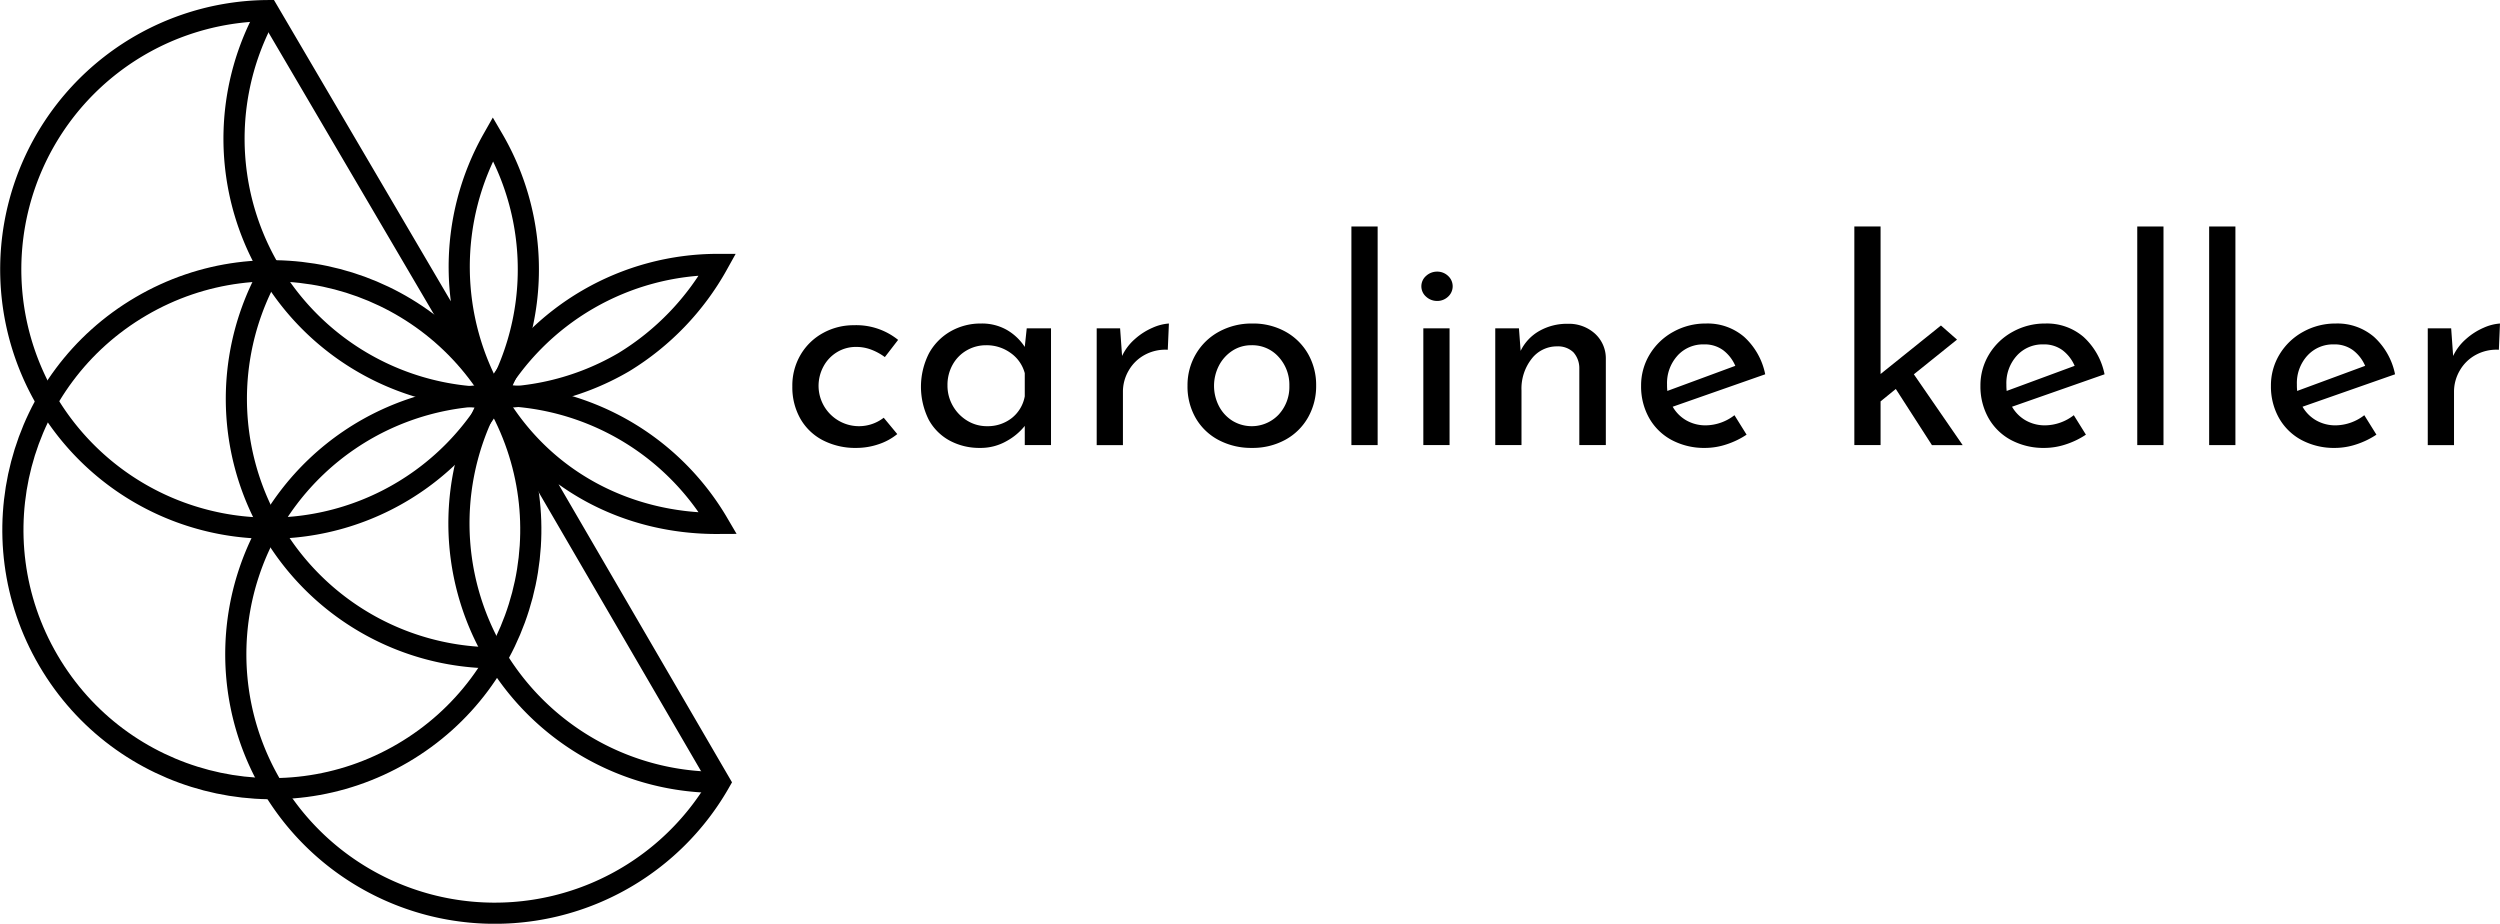 <svg id="Ebene_1" data-name="Ebene 1" xmlns="http://www.w3.org/2000/svg" viewBox="0 0 354.517 130.996">
  <defs>
    <style>
      .cls-1 {
        fill: none;
        stroke: #000;
        stroke-miterlimit: 10;
        stroke-width: 3px;
      }
    </style>
  </defs>
  <title>logo_web</title>
  <g>
    <g>
      <path class="cls-1" d="M107.689,125.543A36.729,36.729,0,0,1,75.9,70.566" transform="translate(-37.527 -32.255)"/>
      <circle class="cls-1" cx="76.078" cy="107.373" r="36.717" transform="translate(-81.356 20.905) rotate(-30.352)"/>
      <path class="cls-1" d="M75.521,33.759a36.721,36.721,0,0,0,50.466,49.854A37.657,37.657,0,0,0,139.3,69.753a36.723,36.723,0,1,0,.3,73.445" transform="translate(-37.527 -32.255)"/>
      <path class="cls-1" d="M109.586,91.627,139.6,143.2a36.721,36.721,0,1,1-.228-36.722c-12.681.07-24.744-5.925-31.612-17.655a36.869,36.869,0,0,1-.328-36.892A36.7,36.7,0,1,1,75.521,33.759L106.7,86.873" transform="translate(-37.527 -32.255)"/>
    </g>
    <g>
      <path d="M162.107,95.253a9.777,9.777,0,0,1-3.14.52,10.05,10.05,0,0,1-4.74-1.08,7.774,7.774,0,0,1-3.2-3.06,9.008,9.008,0,0,1-1.141-4.58,8.589,8.589,0,0,1,1.2-4.54,8.285,8.285,0,0,1,3.2-3.06,8.938,8.938,0,0,1,4.319-1.08,9.439,9.439,0,0,1,6.28,2.08l-1.88,2.439a8.1,8.1,0,0,0-1.84-1.02,5.922,5.922,0,0,0-2.24-.42,5.109,5.109,0,0,0-2.7.739,5.284,5.284,0,0,0-1.92,2.021,5.819,5.819,0,0,0-.7,2.84,5.732,5.732,0,0,0,9.24,4.44l1.92,2.319A8.334,8.334,0,0,1,162.107,95.253Z" transform="translate(-37.527 -32.255)"/>
      <path d="M186.567,78.812V95.373h-3.721V92.652a8.555,8.555,0,0,1-2.56,2.141,7.4,7.4,0,0,1-3.8.979,8.859,8.859,0,0,1-4.26-1.02,7.4,7.4,0,0,1-3-2.98,10.459,10.459,0,0,1,.04-9.42,8.069,8.069,0,0,1,3.079-3.12,8.576,8.576,0,0,1,4.3-1.1,7.113,7.113,0,0,1,3.68.92,7.5,7.5,0,0,1,2.52,2.4l.28-2.641Zm-5.58,12.74a5.075,5.075,0,0,0,1.859-3.1v-3.28a5.1,5.1,0,0,0-2-2.86,5.789,5.789,0,0,0-3.479-1.1,5.432,5.432,0,0,0-2.74.72,5.3,5.3,0,0,0-2,2.021,5.837,5.837,0,0,0-.74,2.939,5.744,5.744,0,0,0,.761,2.92,5.8,5.8,0,0,0,2.04,2.1,5.28,5.28,0,0,0,2.8.779A5.519,5.519,0,0,0,180.987,91.552Z" transform="translate(-37.527 -32.255)"/>
      <path d="M198.466,80.333a9.249,9.249,0,0,1,2.5-1.6,6.8,6.8,0,0,1,2.32-.6l-.16,3.72a6.1,6.1,0,0,0-3.261.721,5.788,5.788,0,0,0-2.279,2.22,5.94,5.94,0,0,0-.82,3.02v7.561h-3.72V78.812h3.319l.28,3.92A7.349,7.349,0,0,1,198.466,80.333Z" transform="translate(-37.527 -32.255)"/>
      <path d="M207.107,82.472a8.458,8.458,0,0,1,3.279-3.18,9.639,9.639,0,0,1,4.74-1.16,9.414,9.414,0,0,1,4.7,1.16,8.294,8.294,0,0,1,3.2,3.16,8.885,8.885,0,0,1,1.14,4.479,8.992,8.992,0,0,1-1.14,4.5,8.215,8.215,0,0,1-3.221,3.181,9.616,9.616,0,0,1-4.76,1.159,9.85,9.85,0,0,1-4.68-1.1,8.109,8.109,0,0,1-3.26-3.1,8.96,8.96,0,0,1-1.181-4.641A8.679,8.679,0,0,1,207.107,82.472Zm3.279,7.38a5.348,5.348,0,0,0,1.92,2.08,5.261,5.261,0,0,0,6.54-.88,5.771,5.771,0,0,0,1.521-4.08,5.844,5.844,0,0,0-1.521-4.1,4.985,4.985,0,0,0-3.84-1.66,4.875,4.875,0,0,0-2.72.78,5.561,5.561,0,0,0-1.9,2.1,6.273,6.273,0,0,0,0,5.76Z" transform="translate(-37.527 -32.255)"/>
      <path d="M232.886,64.373v31h-3.72v-31Z" transform="translate(-37.527 -32.255)"/>
      <path d="M239.765,71.373a2.289,2.289,0,0,1,1.561-.6,2.218,2.218,0,0,1,1.54.6,1.989,1.989,0,0,1,0,2.96,2.222,2.222,0,0,1-1.54.6,2.293,2.293,0,0,1-1.561-.6,1.951,1.951,0,0,1,0-2.96Zm3.32,7.439V95.373h-3.72V78.812Z" transform="translate(-37.527 -32.255)"/>
      <path d="M263.685,79.552a4.738,4.738,0,0,1,1.56,3.58v12.24h-3.76V84.413a3.363,3.363,0,0,0-.84-2.2,3.124,3.124,0,0,0-2.28-.84,4.507,4.507,0,0,0-3.64,1.76,6.846,6.846,0,0,0-1.44,4.48v7.76h-3.72V78.812h3.359l.24,3.2a6.492,6.492,0,0,1,2.641-2.82,7.909,7.909,0,0,1,4.039-1.02A5.5,5.5,0,0,1,263.685,79.552Z" transform="translate(-37.527 -32.255)"/>
      <path d="M283.485,91.133l1.72,2.76a11.565,11.565,0,0,1-2.859,1.38,9.646,9.646,0,0,1-2.98.5,9.8,9.8,0,0,1-4.82-1.14,8,8,0,0,1-3.18-3.14,9.088,9.088,0,0,1-1.12-4.521,8.463,8.463,0,0,1,1.22-4.46,8.866,8.866,0,0,1,3.341-3.2,9.385,9.385,0,0,1,4.64-1.18,7.956,7.956,0,0,1,5.42,1.9,9.762,9.762,0,0,1,2.98,5.3l-13.12,4.6a5.2,5.2,0,0,0,1.939,1.94,5.485,5.485,0,0,0,2.78.7A6.749,6.749,0,0,0,283.485,91.133Zm-8.08-8.44a5.773,5.773,0,0,0-1.479,4.08,8.057,8.057,0,0,0,.039.92l9.641-3.56a5.514,5.514,0,0,0-1.7-2.2,4.385,4.385,0,0,0-2.74-.84A4.9,4.9,0,0,0,275.4,82.692Z" transform="translate(-37.527 -32.255)"/>
      <path d="M306.365,87.413l-2.16,1.76v6.2h-3.72v-31h3.72v20.92l8.56-6.88,2.28,2-6.12,4.92,6.92,10.04h-4.359Z" transform="translate(-37.527 -32.255)"/>
      <path d="M331.605,91.133l1.72,2.76a11.565,11.565,0,0,1-2.859,1.38,9.646,9.646,0,0,1-2.98.5,9.8,9.8,0,0,1-4.82-1.14,8,8,0,0,1-3.18-3.14,9.088,9.088,0,0,1-1.12-4.521,8.463,8.463,0,0,1,1.22-4.46,8.866,8.866,0,0,1,3.341-3.2,9.385,9.385,0,0,1,4.64-1.18,7.956,7.956,0,0,1,5.42,1.9,9.762,9.762,0,0,1,2.98,5.3l-13.12,4.6a5.2,5.2,0,0,0,1.939,1.94,5.485,5.485,0,0,0,2.78.7A6.749,6.749,0,0,0,331.605,91.133Zm-8.08-8.44a5.773,5.773,0,0,0-1.479,4.08,8.057,8.057,0,0,0,.039.92l9.641-3.56a5.514,5.514,0,0,0-1.7-2.2,4.385,4.385,0,0,0-2.74-.84A4.9,4.9,0,0,0,323.525,82.692Z" transform="translate(-37.527 -32.255)"/>
      <path d="M344.325,64.373v31h-3.72v-31Z" transform="translate(-37.527 -32.255)"/>
      <path d="M354.524,64.373v31H350.8v-31Z" transform="translate(-37.527 -32.255)"/>
      <path d="M372.8,91.133l1.72,2.76a11.565,11.565,0,0,1-2.859,1.38,9.646,9.646,0,0,1-2.98.5,9.8,9.8,0,0,1-4.82-1.14,8,8,0,0,1-3.18-3.14,9.088,9.088,0,0,1-1.12-4.521,8.463,8.463,0,0,1,1.22-4.46,8.866,8.866,0,0,1,3.341-3.2,9.385,9.385,0,0,1,4.64-1.18,7.956,7.956,0,0,1,5.42,1.9,9.762,9.762,0,0,1,2.98,5.3l-13.12,4.6a5.2,5.2,0,0,0,1.939,1.94,5.485,5.485,0,0,0,2.78.7A6.749,6.749,0,0,0,372.8,91.133Zm-8.08-8.44a5.773,5.773,0,0,0-1.479,4.08,8.057,8.057,0,0,0,.039.92l9.641-3.56a5.514,5.514,0,0,0-1.7-2.2,4.385,4.385,0,0,0-2.74-.84A4.9,4.9,0,0,0,364.723,82.692Z" transform="translate(-37.527 -32.255)"/>
      <path d="M387.223,80.333a9.249,9.249,0,0,1,2.5-1.6,6.8,6.8,0,0,1,2.32-.6l-.16,3.72a6.1,6.1,0,0,0-3.261.721,5.788,5.788,0,0,0-2.279,2.22,5.94,5.94,0,0,0-.82,3.02v7.561H381.8V78.812h3.319l.28,3.92A7.349,7.349,0,0,1,387.223,80.333Z" transform="translate(-37.527 -32.255)"/>
    </g>
  </g>
</svg>
